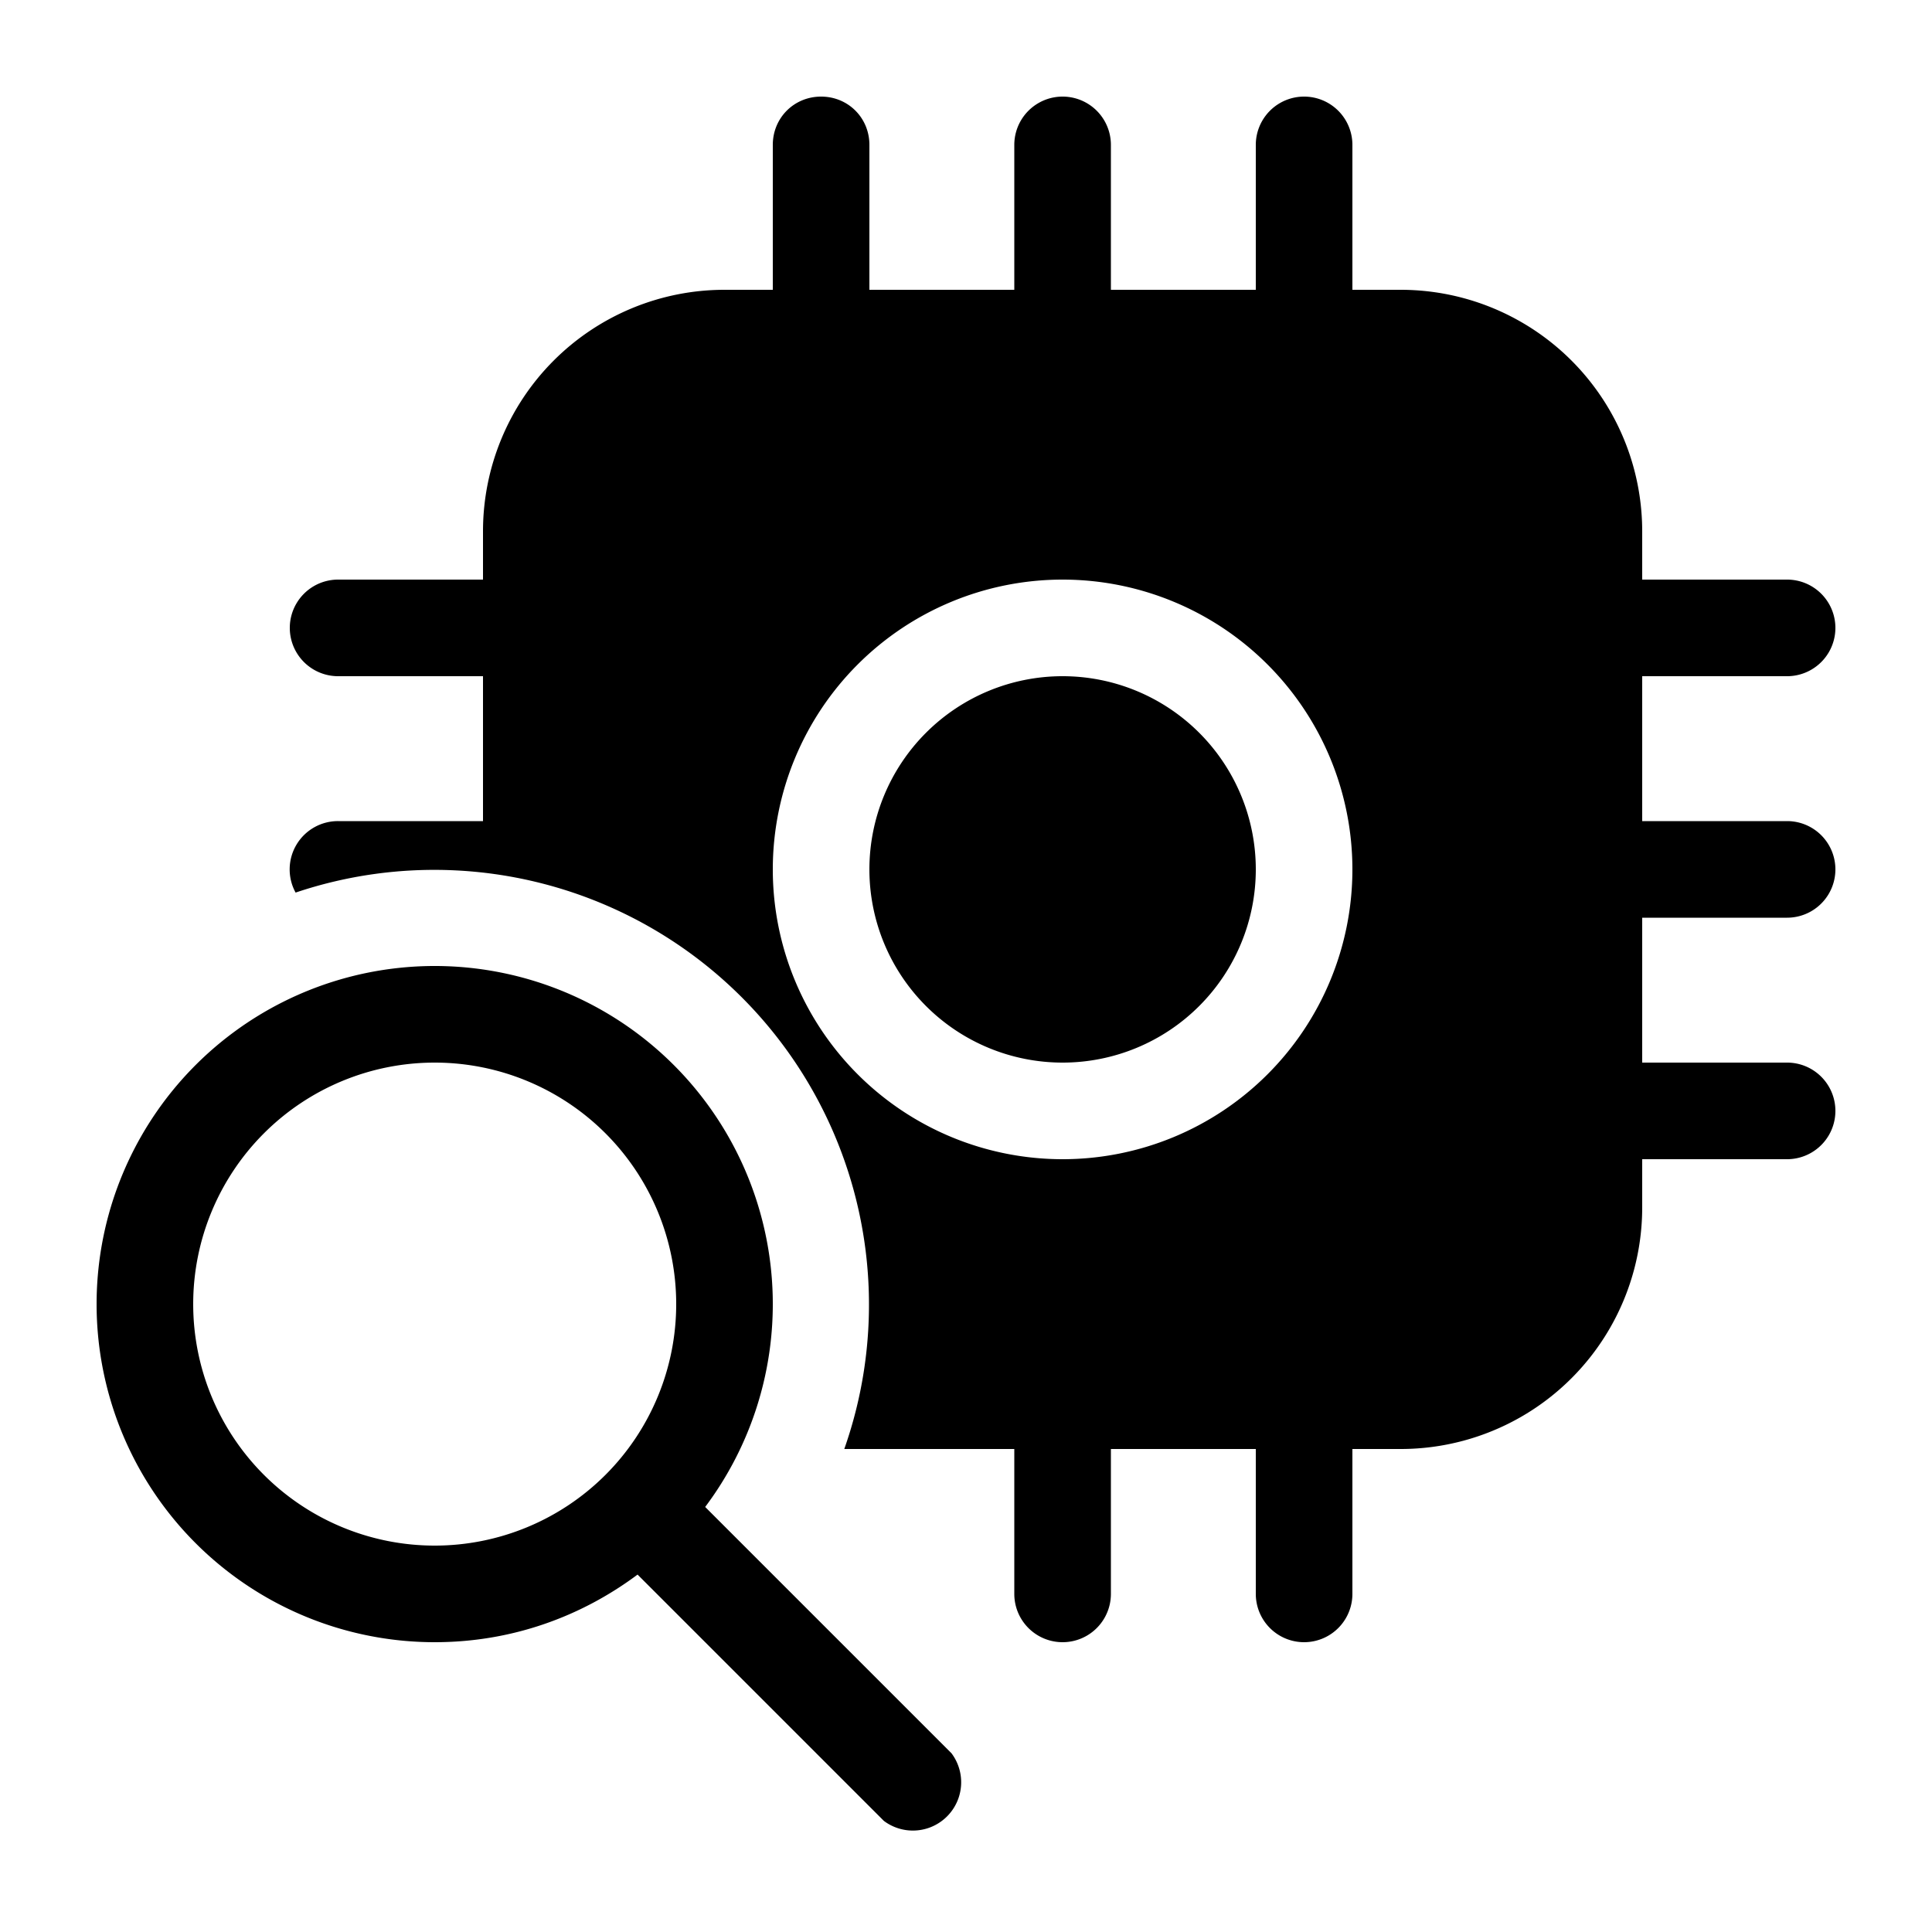 <svg width="20" height="20" viewBox="0 0 20 20" xmlns="http://www.w3.org/2000/svg"><path d="M13 9a2 2 0 1 1-4 0 2 2 0 0 1 4 0ZM8.5 1c.28 0 .5.22.5.5V3h1.5V1.5a.5.5 0 0 1 1 0V3H13V1.5a.5.5 0 0 1 1 0V3h.5A2.5 2.5 0 0 1 17 5.5V6h1.5a.5.5 0 0 1 0 1H17v1.5h1.5a.5.5 0 0 1 0 1H17V11h1.5a.5.5 0 0 1 0 1H17v.5a2.5 2.5 0 0 1-2.5 2.5H14v1.5a.5.5 0 0 1-1 0V15h-1.5v1.5a.5.5 0 0 1-1 0V15H8.74a4.5 4.5 0 0 0-5.68-5.76.5.5 0 0 1 .44-.74H5V7H3.5a.5.5 0 0 1 0-1H5v-.5A2.5 2.5 0 0 1 7.5 3H8V1.5c0-.28.22-.5.5-.5ZM11 12a3 3 0 1 0 0-6 3 3 0 0 0 0 6Zm-6.5 5c.79 0 1.51-.26 2.1-.7l2.55 2.55a.5.5 0 0 0 .7-.7L7.3 15.6A3.5 3.5 0 1 0 4.5 17Zm0-1a2.5 2.5 0 1 1 0-5 2.5 2.5 0 0 1 0 5Z"/></svg>